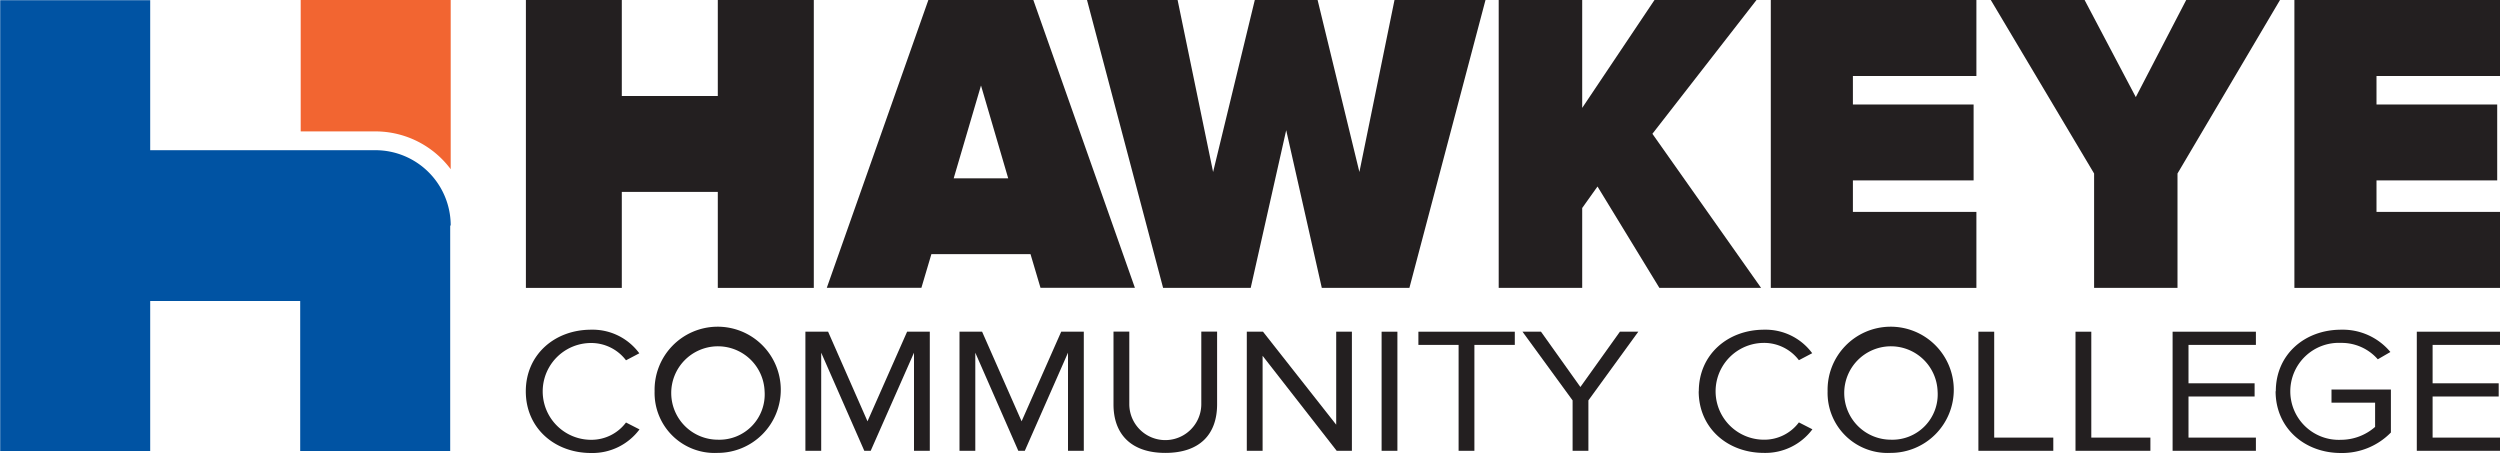 <svg xmlns="http://www.w3.org/2000/svg" id="Layer_1" data-name="Layer 1" viewBox="0 0 250 45.31"><defs><style>.cls-1{fill:#231f20;}.cls-2{fill:#0053a3;}.cls-3{fill:#f26531;}</style></defs><title>logo</title><polygon class="cls-1" points="71.78 0 71.78 9.6 62.18 9.6 62.18 0 52.59 0 52.59 28.79 62.18 28.79 62.18 19.19 71.78 19.19 71.78 28.79 81.38 28.79 81.38 0 71.78 0"></polygon><path class="cls-1" d="M135.83,86.23l-1-3.37h-9.91l-1,3.37h-9.46l10.16-28.79h10.49l10.16,28.79ZM129.88,66l-2.73,9.28h5.45Z" transform="translate(-31.78 -57.45)"></path><polygon class="cls-1" points="132.18 28.79 128.62 13.02 125.07 28.79 116.31 28.79 108.7 0 117.76 0 121.31 17.2 125.48 0 131.76 0 135.94 17.2 139.45 0 148.55 0 140.94 28.79 132.18 28.79"></polygon><polygon class="cls-1" points="165.94 28.79 159.75 18.65 158.22 20.8 158.22 28.79 149.87 28.79 149.87 0 158.22 0 158.22 10.79 165.45 0 175.65 0 165.24 13.38 176.11 28.79 165.94 28.79"></polygon><polygon class="cls-1" points="177.08 28.79 177.08 0 197.64 0 197.64 7.6 185.29 7.6 185.29 10.45 197.36 10.45 197.36 18.04 185.29 18.04 185.29 21.19 197.64 21.19 197.64 28.79 177.08 28.79"></polygon><polygon class="cls-1" points="209.41 28.79 209.41 17.35 199.08 0 208.46 0 213.58 9.71 218.62 0 228 0 217.75 17.35 217.75 28.79 209.41 28.79"></polygon><polygon class="cls-1" points="229.44 28.79 229.44 0 250 0 250 7.6 237.65 7.6 237.65 10.45 249.72 10.45 249.72 18.04 237.65 18.04 237.65 21.19 250 21.19 250 28.79 229.44 28.79"></polygon><path class="cls-1" d="M84.36,96.58c0-3.66,2.88-6.16,6.53-6.16a5.79,5.79,0,0,1,4.82,2.36l-1.33.7a4.37,4.37,0,0,0-3.49-1.73,4.84,4.84,0,1,0,0,9.68,4.32,4.32,0,0,0,3.49-1.73l1.35.69a5.86,5.86,0,0,1-4.84,2.36c-3.66,0-6.53-2.5-6.53-6.16" transform="translate(-31.78 -57.45)"></path><path class="cls-1" d="M97.24,96.58a6.31,6.31,0,1,1,6.3,6.16,6,6,0,0,1-6.3-6.16m11,0a4.67,4.67,0,1,0-4.67,4.84,4.53,4.53,0,0,0,4.67-4.84" transform="translate(-31.78 -57.45)"></path><polygon class="cls-1" points="91.4 45.08 91.4 35.27 87.07 45.08 86.43 45.08 82.12 35.27 82.12 45.08 80.54 45.08 80.54 33.17 82.81 33.17 86.75 42.13 90.71 33.17 92.98 33.17 92.98 45.08 91.4 45.08"></polygon><polygon class="cls-1" points="106.8 45.08 106.8 35.27 102.48 45.08 101.83 45.08 97.53 35.27 97.53 45.08 95.95 45.08 95.95 33.17 98.21 33.17 102.16 42.13 106.12 33.17 108.38 33.17 108.38 45.08 106.8 45.08"></polygon><path class="cls-1" d="M143.13,97.9V90.61h1.58v7.25a3.6,3.6,0,0,0,7.2,0V90.61h1.58v7.27c0,3-1.73,4.86-5.18,4.86s-5.18-1.91-5.18-4.84" transform="translate(-31.78 -57.45)"></path><polygon class="cls-1" points="133.67 45.08 126.26 35.58 126.26 45.08 124.68 45.08 124.68 33.17 126.3 33.17 133.62 42.47 133.62 33.17 135.19 33.17 135.19 45.08 133.67 45.08"></polygon><rect class="cls-1" x="138.16" y="33.17" width="1.58" height="11.91"></rect><polygon class="cls-1" points="145.86 45.08 145.86 34.49 141.84 34.49 141.84 33.17 151.48 33.17 151.48 34.49 147.44 34.49 147.44 45.08 145.86 45.08"></polygon><polygon class="cls-1" points="157.26 45.08 157.26 40.04 152.25 33.17 154.1 33.17 158.04 38.7 161.99 33.17 163.83 33.17 158.84 40.04 158.84 45.08 157.26 45.08"></polygon><path class="cls-1" d="M201.66,96.58c0-3.66,2.88-6.16,6.53-6.16A5.79,5.79,0,0,1,213,92.77l-1.33.7a4.37,4.37,0,0,0-3.49-1.73,4.84,4.84,0,1,0,0,9.68,4.32,4.32,0,0,0,3.49-1.73l1.35.69a5.86,5.86,0,0,1-4.84,2.36c-3.66,0-6.53-2.5-6.53-6.16" transform="translate(-31.78 -57.45)"></path><path class="cls-1" d="M214.54,96.58a6.31,6.31,0,1,1,6.3,6.16,6,6,0,0,1-6.3-6.16m11,0a4.67,4.67,0,1,0-4.67,4.84,4.53,4.53,0,0,0,4.67-4.84" transform="translate(-31.78 -57.45)"></path><polygon class="cls-1" points="197.84 45.08 197.84 33.17 199.42 33.17 199.42 43.76 205.33 43.76 205.33 45.08 197.84 45.08"></polygon><polygon class="cls-1" points="207.55 45.08 207.55 33.17 209.13 33.17 209.13 43.76 215.04 43.76 215.04 45.08 207.55 45.08"></polygon><polygon class="cls-1" points="217.26 45.08 217.26 33.17 225.59 33.17 225.59 34.49 218.85 34.49 218.85 38.33 225.46 38.33 225.46 39.65 218.85 39.65 218.85 43.76 225.59 43.76 225.59 45.08 217.26 45.08"></polygon><path class="cls-1" d="M259.36,96.58c0-3.7,2.91-6.16,6.53-6.16a6.2,6.2,0,0,1,4.93,2.23l-1.26.73a4.8,4.8,0,0,0-3.68-1.64,4.85,4.85,0,1,0,0,9.69,5.18,5.18,0,0,0,3.41-1.29V97.72h-4.36V96.4h5.94v4.3a6.82,6.82,0,0,1-5,2.05c-3.62,0-6.53-2.48-6.53-6.18" transform="translate(-31.78 -57.45)"></path><polygon class="cls-1" points="241.68 45.08 241.68 33.17 250 33.17 250 34.49 243.26 34.49 243.26 38.33 249.87 38.33 249.87 39.65 243.26 39.65 243.26 43.76 250 43.76 250 45.08 241.68 45.08"></polygon><path class="cls-2" d="M76.85,80h0V79.9h0a7.53,7.53,0,0,0-7.51-7.43H46.8v-15h-15v45.08h15v-15h15v15h15V80Z" transform="translate(-31.78 -57.45)"></path><path class="cls-3" d="M69.34,70.59a9.4,9.4,0,0,1,7.51,3.78V57.45h-15V70.59Z" transform="translate(-31.78 -57.45)"></path></svg>